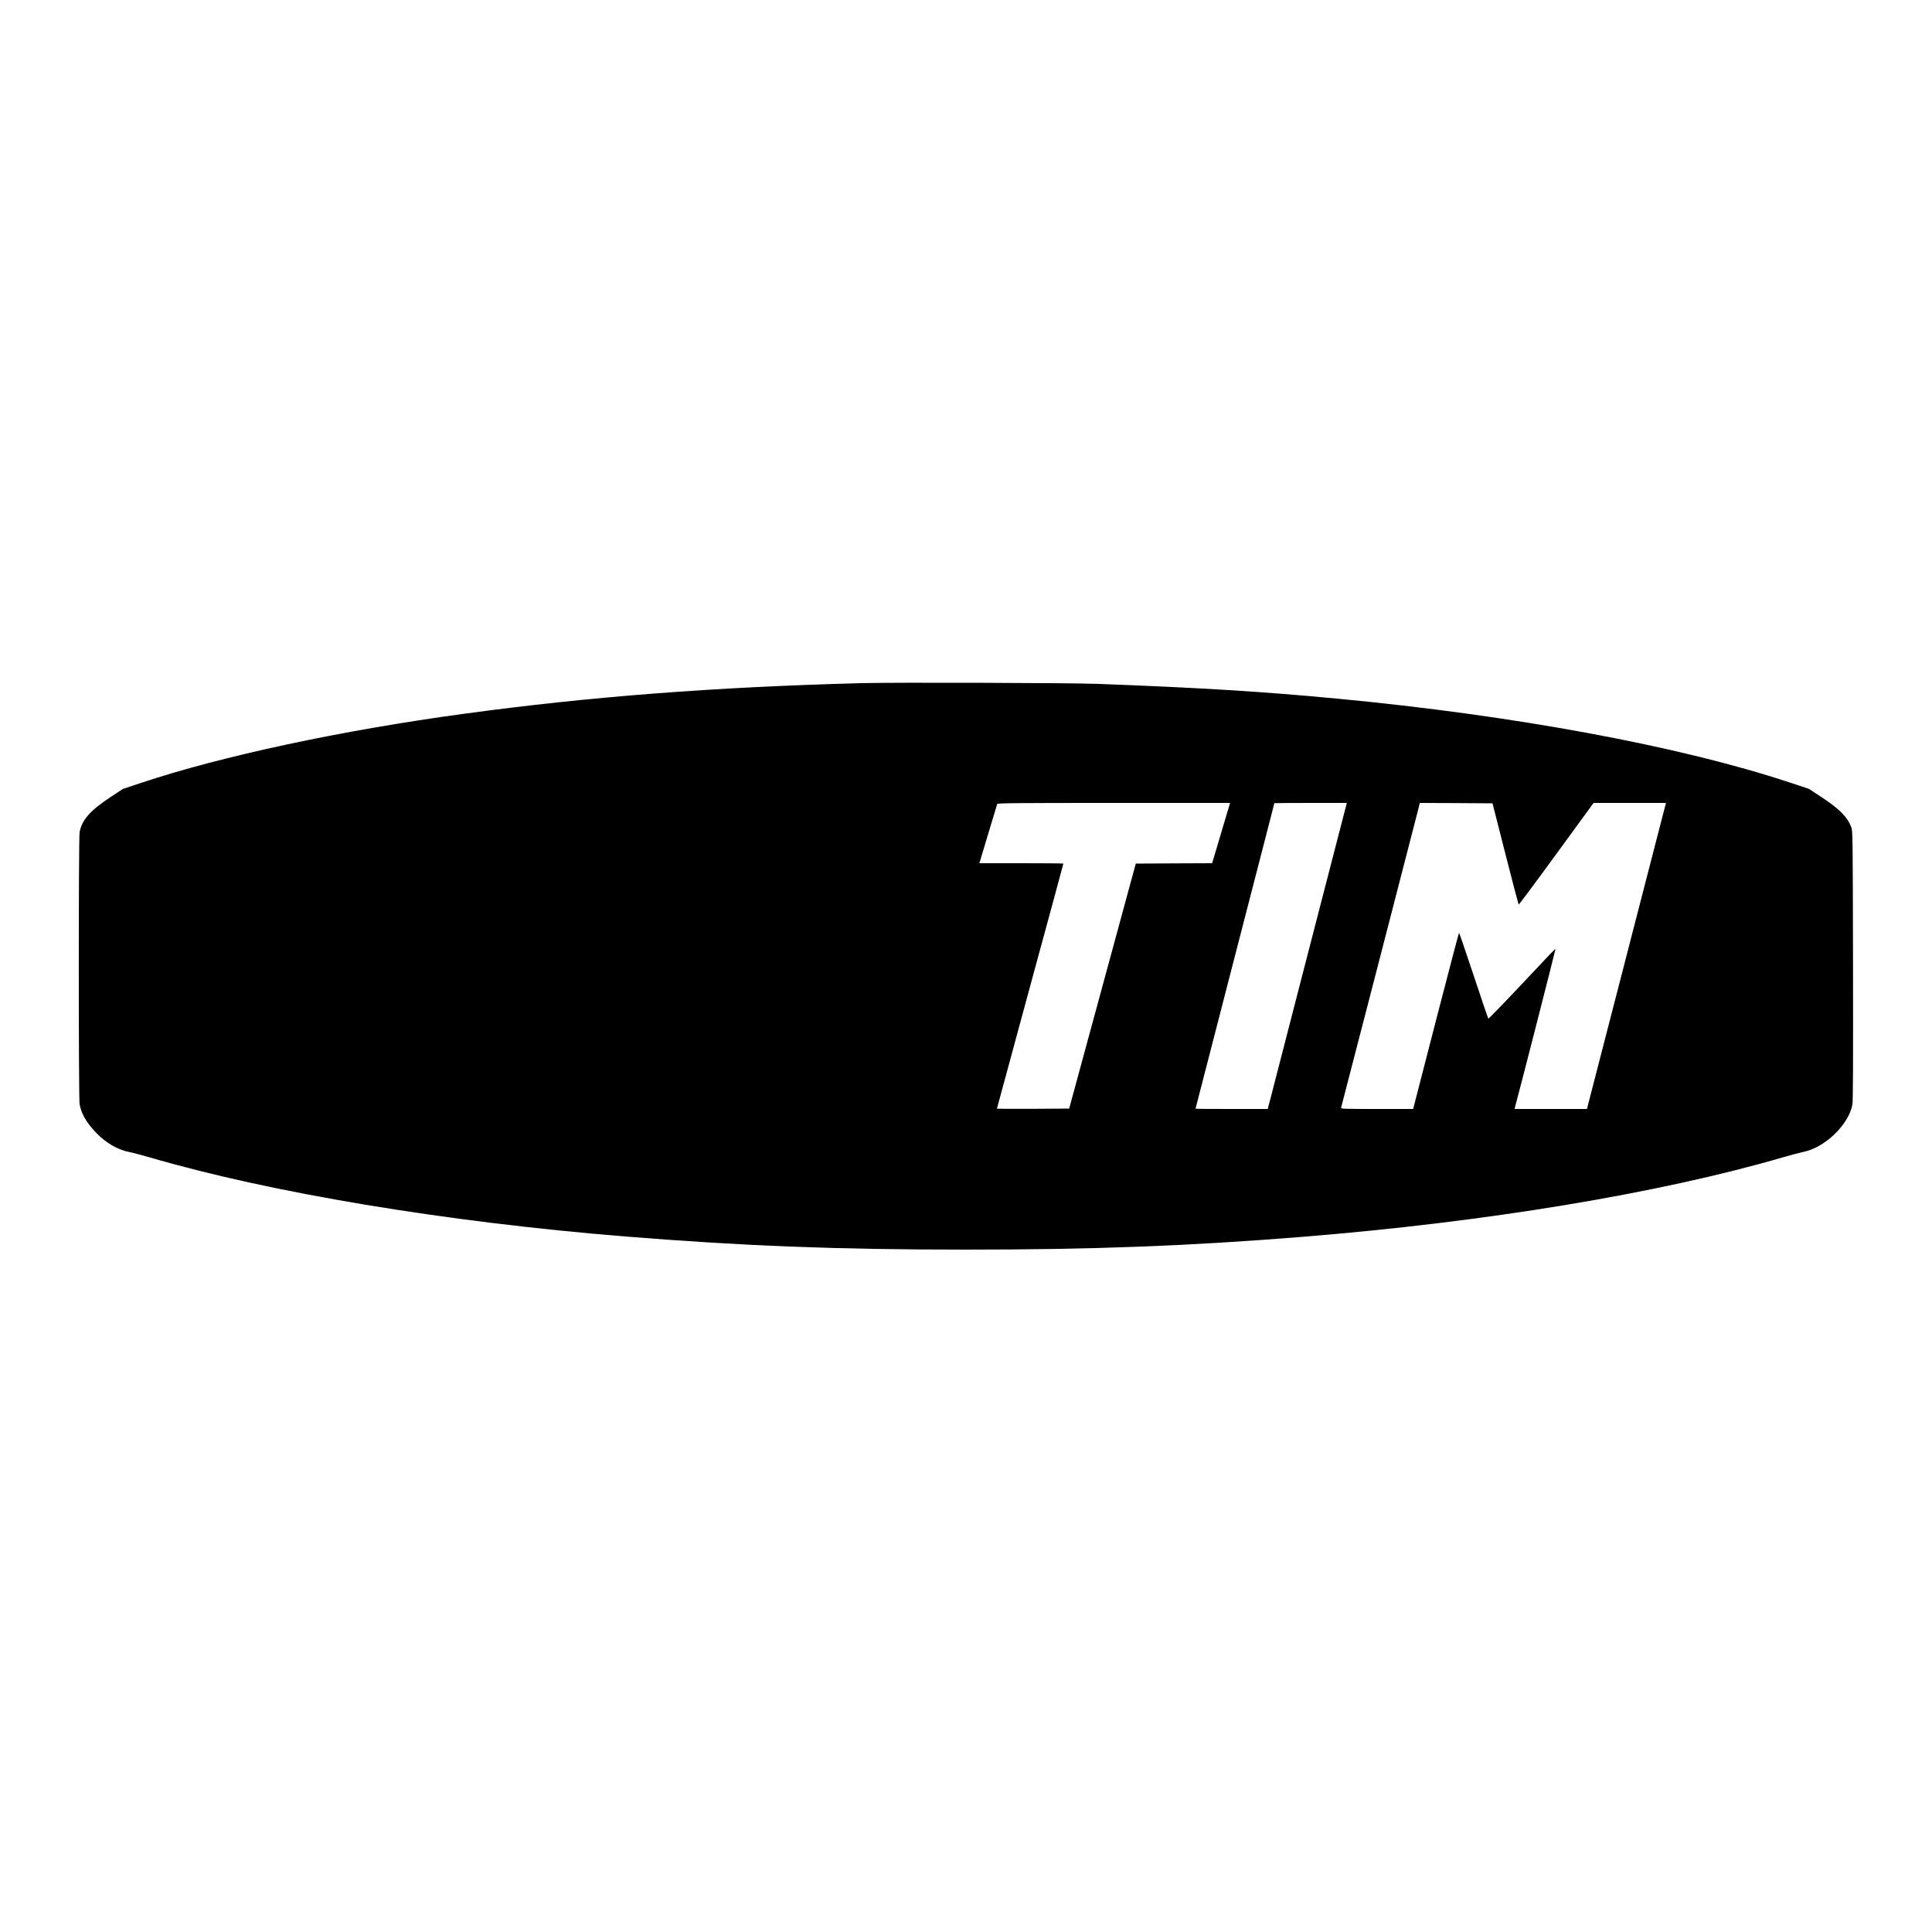 <?xml version="1.0" encoding="UTF-8" standalone="yes"?>
<svg version="1.0" xmlns="http://www.w3.org/2000/svg" width="2500" height="2500" viewBox="0 0 2500 2500" preserveAspectRatio="xMidYMid meet">
  <g transform="translate(0,2500) scale(0.1,-0.1)" fill="#000000" stroke="none">
    <path d="M11140 16160 c-1907 -51 -3503 -174 -5135 -396 -1584 -215 -3137
-547 -4178 -894 l-237 -79 -161 -106 c-263 -174 -370 -295 -399 -454 -14 -73
-14 -3449 0 -3520 23 -123 89 -238 208 -363 129 -135 283 -226 434 -255 46 -9
164 -40 263 -69 1569 -459 3835 -836 6155 -1024 1530 -123 2732 -170 4410
-170 1654 0 2881 47 4350 165 2380 192 4617 562 6220 1029 102 30 221 61 264
70 280 56 586 350 636 612 8 43 10 537 8 1799 -3 1684 -4 1742 -22 1790 -51
134 -152 236 -387 391 l-161 106 -251 83 c-1419 471 -3565 868 -5847 1084
-980 93 -1781 142 -3115 192 -352 13 -2646 20 -3055 9z m4661 -1940 l-116
-390 -494 -2 -494 -3 -431 -1585 -431 -1585 -468 -3 c-257 -1 -467 0 -467 2 0
3 194 716 430 1585 237 869 430 1583 430 1586 0 3 -245 5 -544 5 l-543 0 113
376 c62 207 115 383 118 390 5 12 249 14 1509 14 l1504 0 -116 -390z m1585
228 c-23 -90 -254 -981 -512 -1980 l-469 -1818 -467 0 c-258 0 -468 1 -468 3
0 2 230 892 510 1977 281 1085 510 1975 510 1977 0 1 211 3 469 3 l469 0 -42
-162z m2093 -495 c91 -358 169 -654 172 -658 4 -3 223 291 488 655 l482 660
468 0 469 0 -57 -218 c-31 -120 -261 -1011 -511 -1980 l-455 -1762 -469 0
-468 0 6 23 c75 276 526 2040 523 2044 -6 5 9 20 -479 -498 -211 -224 -386
-404 -389 -400 -4 3 -89 255 -190 559 -101 303 -186 552 -189 552 -3 0 -138
-513 -300 -1140 l-294 -1140 -469 0 c-441 0 -468 1 -463 18 6 18 972 3756
1002 3875 l16 67 471 -2 470 -3 166 -652z"/>
  </g>
</svg>
